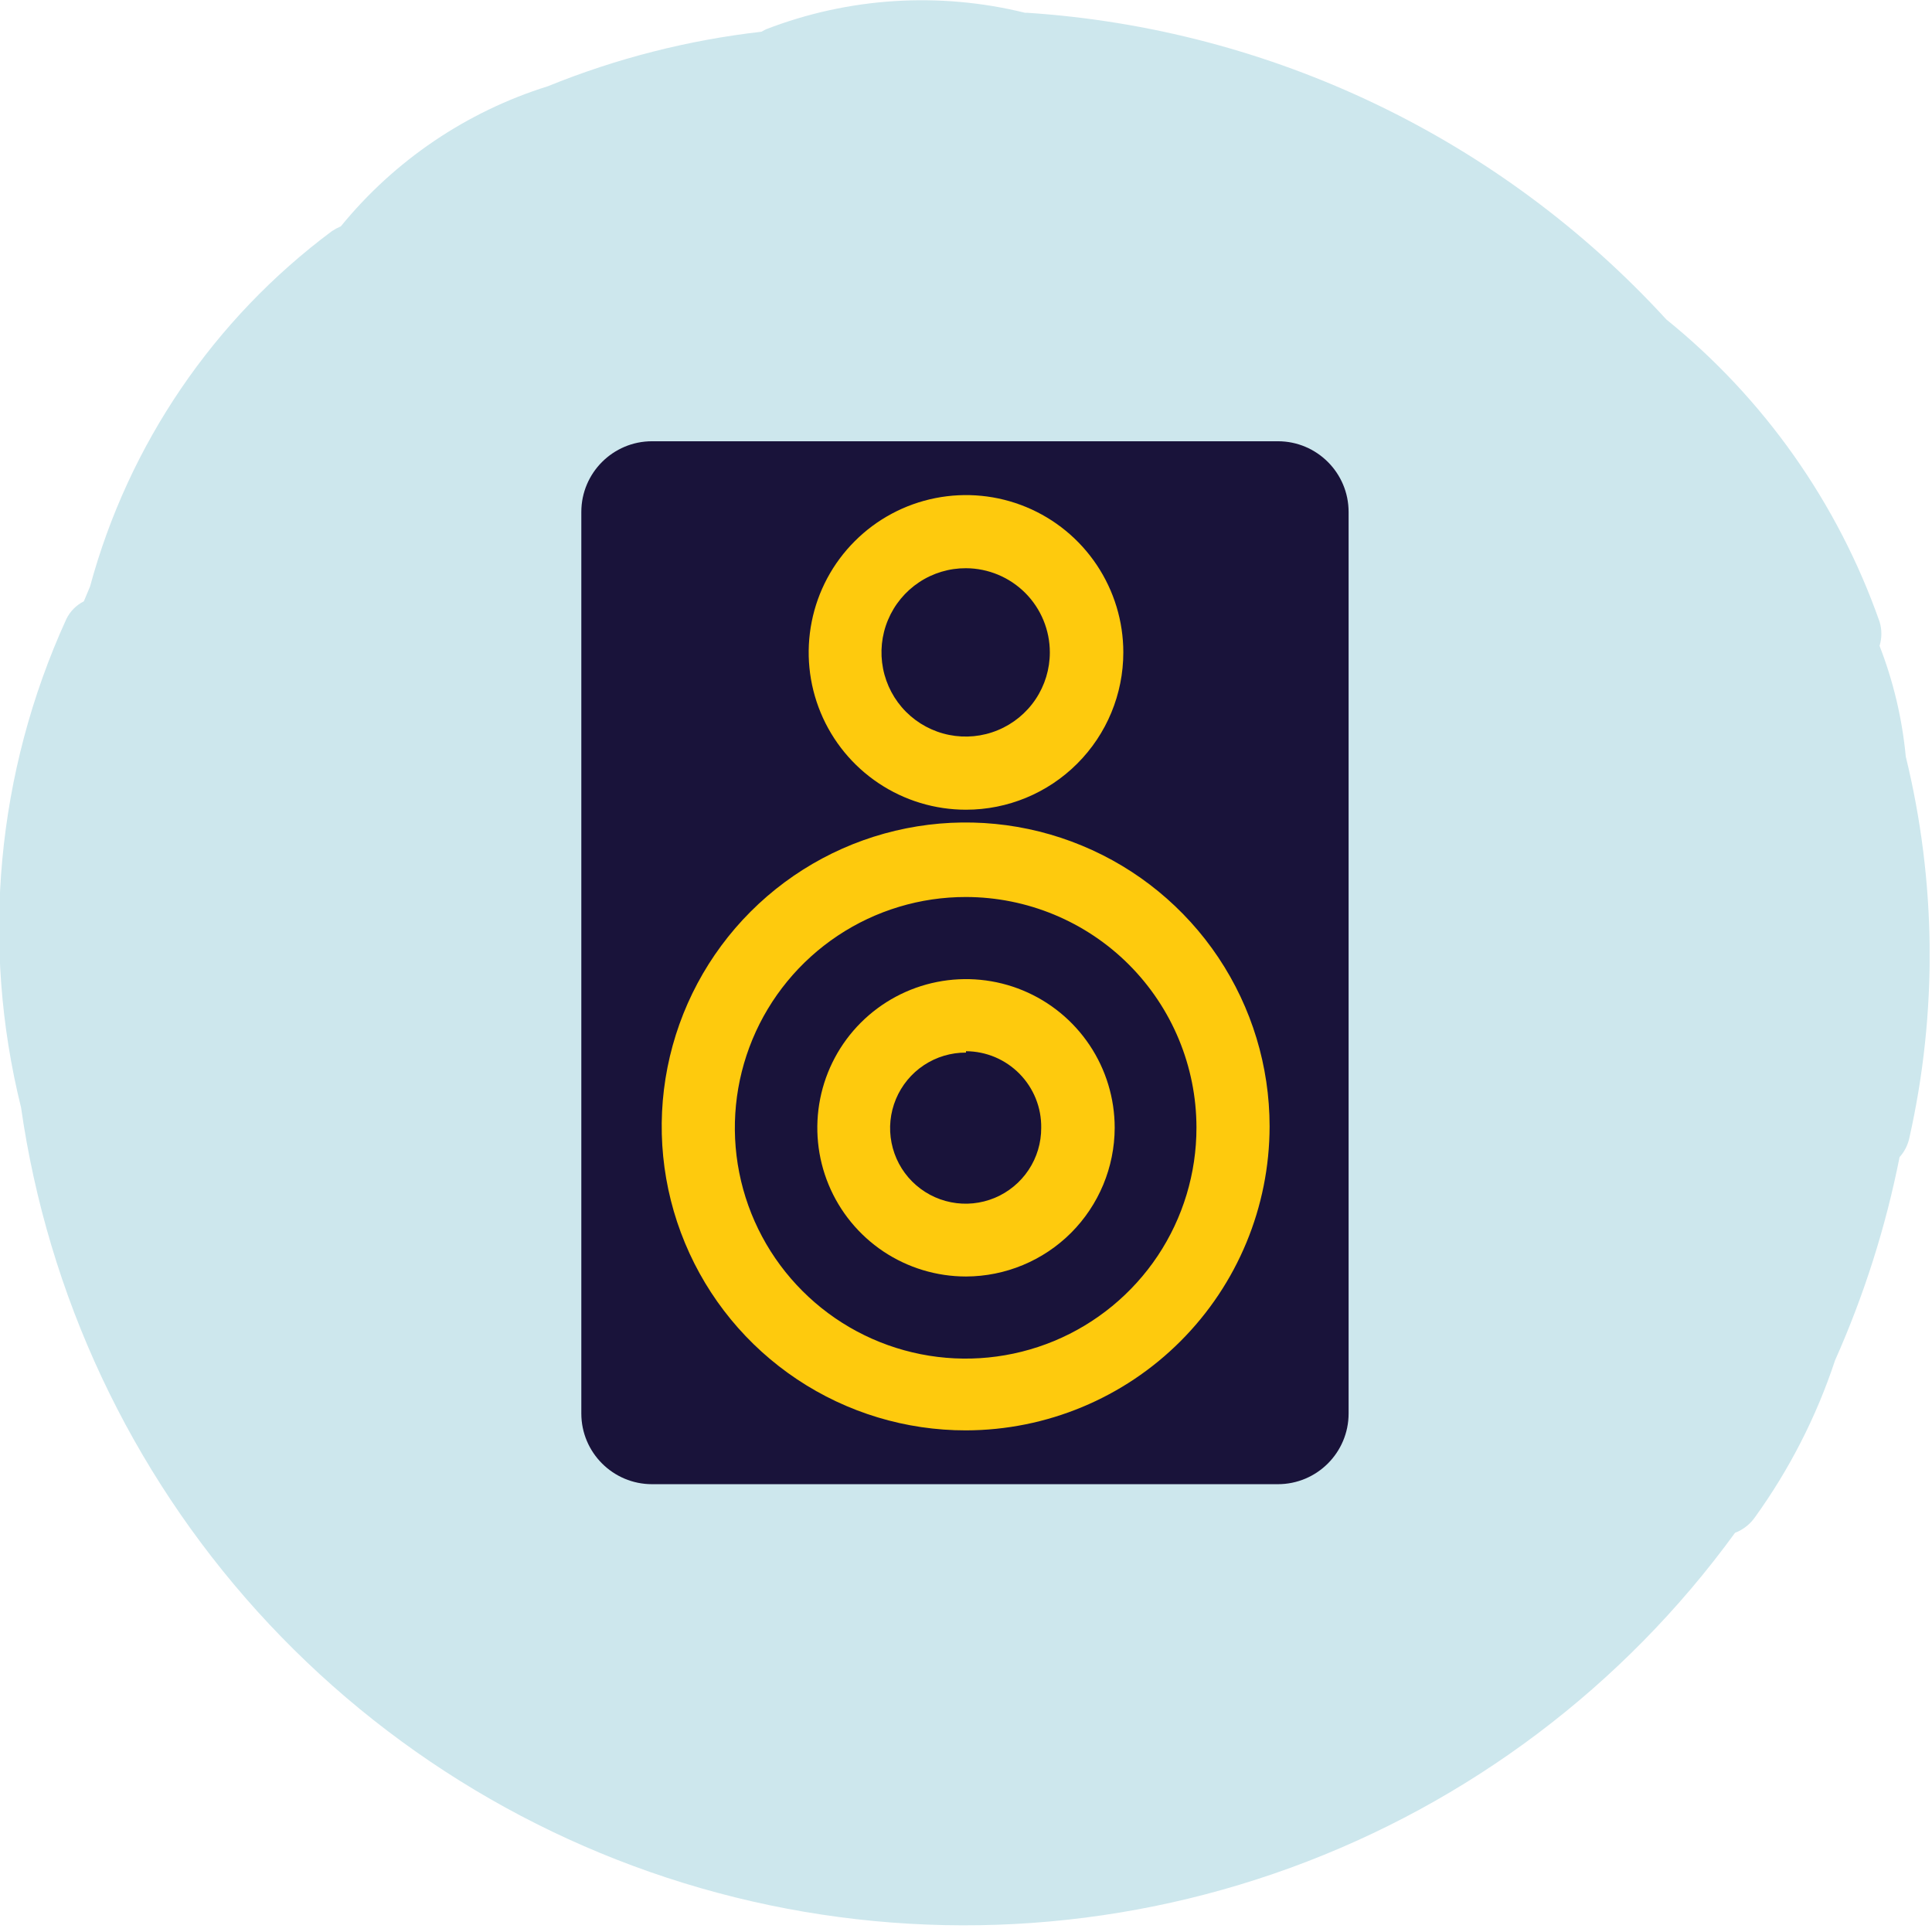<svg width="56" height="56" viewBox="0 0 56 56" fill="none" xmlns="http://www.w3.org/2000/svg">
<g clip-path="url(#clip0_53_1317)">
<path d="M55.24 21.93C55.136 20.83 54.88 19.75 54.48 18.72C54.55 18.492 54.55 18.248 54.48 18.02C53.272 14.583 51.133 11.55 48.3 9.26C43.499 4.02 36.861 0.835 29.77 0.37H29.71C27.217 -0.244 24.595 -0.076 22.2 0.85L22.07 0.92C19.945 1.162 17.862 1.694 15.88 2.5C13.525 3.236 11.439 4.648 9.88 6.56C9.789 6.599 9.702 6.646 9.62 6.7C6.195 9.251 3.726 12.878 2.61 17L2.43 17.43C2.207 17.542 2.027 17.725 1.92 17.95C-0.102 22.384 -0.563 27.371 0.61 32.1C1.389 37.541 3.774 42.627 7.459 46.705C11.145 50.783 15.963 53.669 21.298 54.993C26.633 56.317 32.242 56.02 37.407 54.138C42.572 52.256 47.057 48.876 50.29 44.43C50.519 44.342 50.717 44.189 50.86 43.99C51.865 42.598 52.651 41.06 53.19 39.43C54.031 37.542 54.658 35.567 55.06 33.54C55.198 33.387 55.294 33.201 55.34 33C56.163 29.352 56.128 25.563 55.24 21.93Z" fill="#CDE7ED"/>
<path d="M37.04 12.79H18.9C17.768 12.79 16.85 13.708 16.85 14.84V40.97C16.85 42.102 17.768 43.02 18.9 43.02H37.04C38.172 43.02 39.09 42.102 39.09 40.97V14.84C39.09 13.708 38.172 12.79 37.04 12.79Z" fill="#19133A"/>
<path d="M28 23.47C27.098 23.47 26.216 23.203 25.466 22.701C24.717 22.201 24.132 21.488 23.787 20.655C23.442 19.822 23.352 18.905 23.528 18.02C23.703 17.136 24.138 16.323 24.776 15.686C25.413 15.048 26.226 14.614 27.11 14.438C27.995 14.262 28.912 14.352 29.745 14.697C30.578 15.042 31.29 15.627 31.791 16.377C32.292 17.127 32.56 18.008 32.56 18.91C32.56 20.119 32.08 21.279 31.224 22.134C30.369 22.99 29.209 23.47 28 23.47ZM28 16.47C27.517 16.468 27.044 16.609 26.642 16.876C26.239 17.143 25.925 17.524 25.739 17.969C25.552 18.415 25.503 18.906 25.596 19.38C25.689 19.854 25.92 20.29 26.261 20.632C26.602 20.974 27.037 21.207 27.51 21.302C27.984 21.397 28.475 21.35 28.921 21.165C29.368 20.981 29.75 20.668 30.018 20.267C30.287 19.865 30.43 19.393 30.43 18.91C30.43 18.265 30.174 17.645 29.719 17.188C29.263 16.731 28.645 16.473 28 16.47Z" fill="#FECA0D"/>
<path d="M28 41.46C26.257 41.462 24.553 40.947 23.103 39.98C21.653 39.013 20.522 37.638 19.854 36.028C19.185 34.419 19.009 32.647 19.348 30.937C19.687 29.228 20.525 27.657 21.757 26.424C22.989 25.191 24.558 24.351 26.268 24.01C27.977 23.669 29.749 23.843 31.359 24.51C32.97 25.176 34.346 26.305 35.315 27.754C36.283 29.203 36.8 30.907 36.8 32.65C36.797 34.984 35.87 37.222 34.22 38.873C32.571 40.525 30.334 41.455 28 41.46ZM28 26C26.676 25.998 25.381 26.389 24.28 27.123C23.178 27.858 22.319 28.902 21.811 30.125C21.304 31.348 21.17 32.694 21.428 33.993C21.686 35.291 22.323 36.484 23.26 37.42C24.196 38.357 25.389 38.994 26.688 39.252C27.986 39.51 29.332 39.376 30.555 38.869C31.778 38.361 32.822 37.502 33.557 36.401C34.291 35.299 34.682 34.004 34.68 32.68C34.678 30.909 33.973 29.212 32.721 27.959C31.469 26.707 29.771 26.003 28 26Z" fill="#FECA0D"/>
<path d="M28 37C27.148 37 26.314 36.747 25.605 36.274C24.897 35.8 24.344 35.127 24.018 34.339C23.692 33.552 23.607 32.685 23.773 31.849C23.939 31.013 24.349 30.245 24.952 29.642C25.555 29.04 26.323 28.629 27.159 28.463C27.995 28.297 28.862 28.382 29.649 28.708C30.437 29.034 31.11 29.587 31.584 30.296C32.057 31.004 32.31 31.838 32.31 32.69C32.307 33.832 31.852 34.927 31.045 35.735C30.237 36.542 29.142 36.997 28 37ZM28 30.51C27.566 30.508 27.141 30.635 26.779 30.875C26.418 31.115 26.136 31.457 25.969 31.857C25.802 32.258 25.757 32.699 25.842 33.125C25.926 33.55 26.134 33.942 26.441 34.248C26.748 34.555 27.139 34.764 27.565 34.848C27.991 34.933 28.432 34.888 28.833 34.721C29.233 34.554 29.575 34.272 29.815 33.91C30.055 33.549 30.182 33.124 30.18 32.69C30.184 32.401 30.131 32.114 30.023 31.845C29.915 31.576 29.755 31.332 29.553 31.126C29.35 30.919 29.108 30.755 28.842 30.642C28.575 30.53 28.289 30.471 28 30.47V30.51Z" fill="#FECA0D"/>
</g>
<defs>
<clipPath id="clip0_53_1317">
<rect width="55.93" height="55.81" fill="white"/>
</clipPath>
</defs>
</svg>
